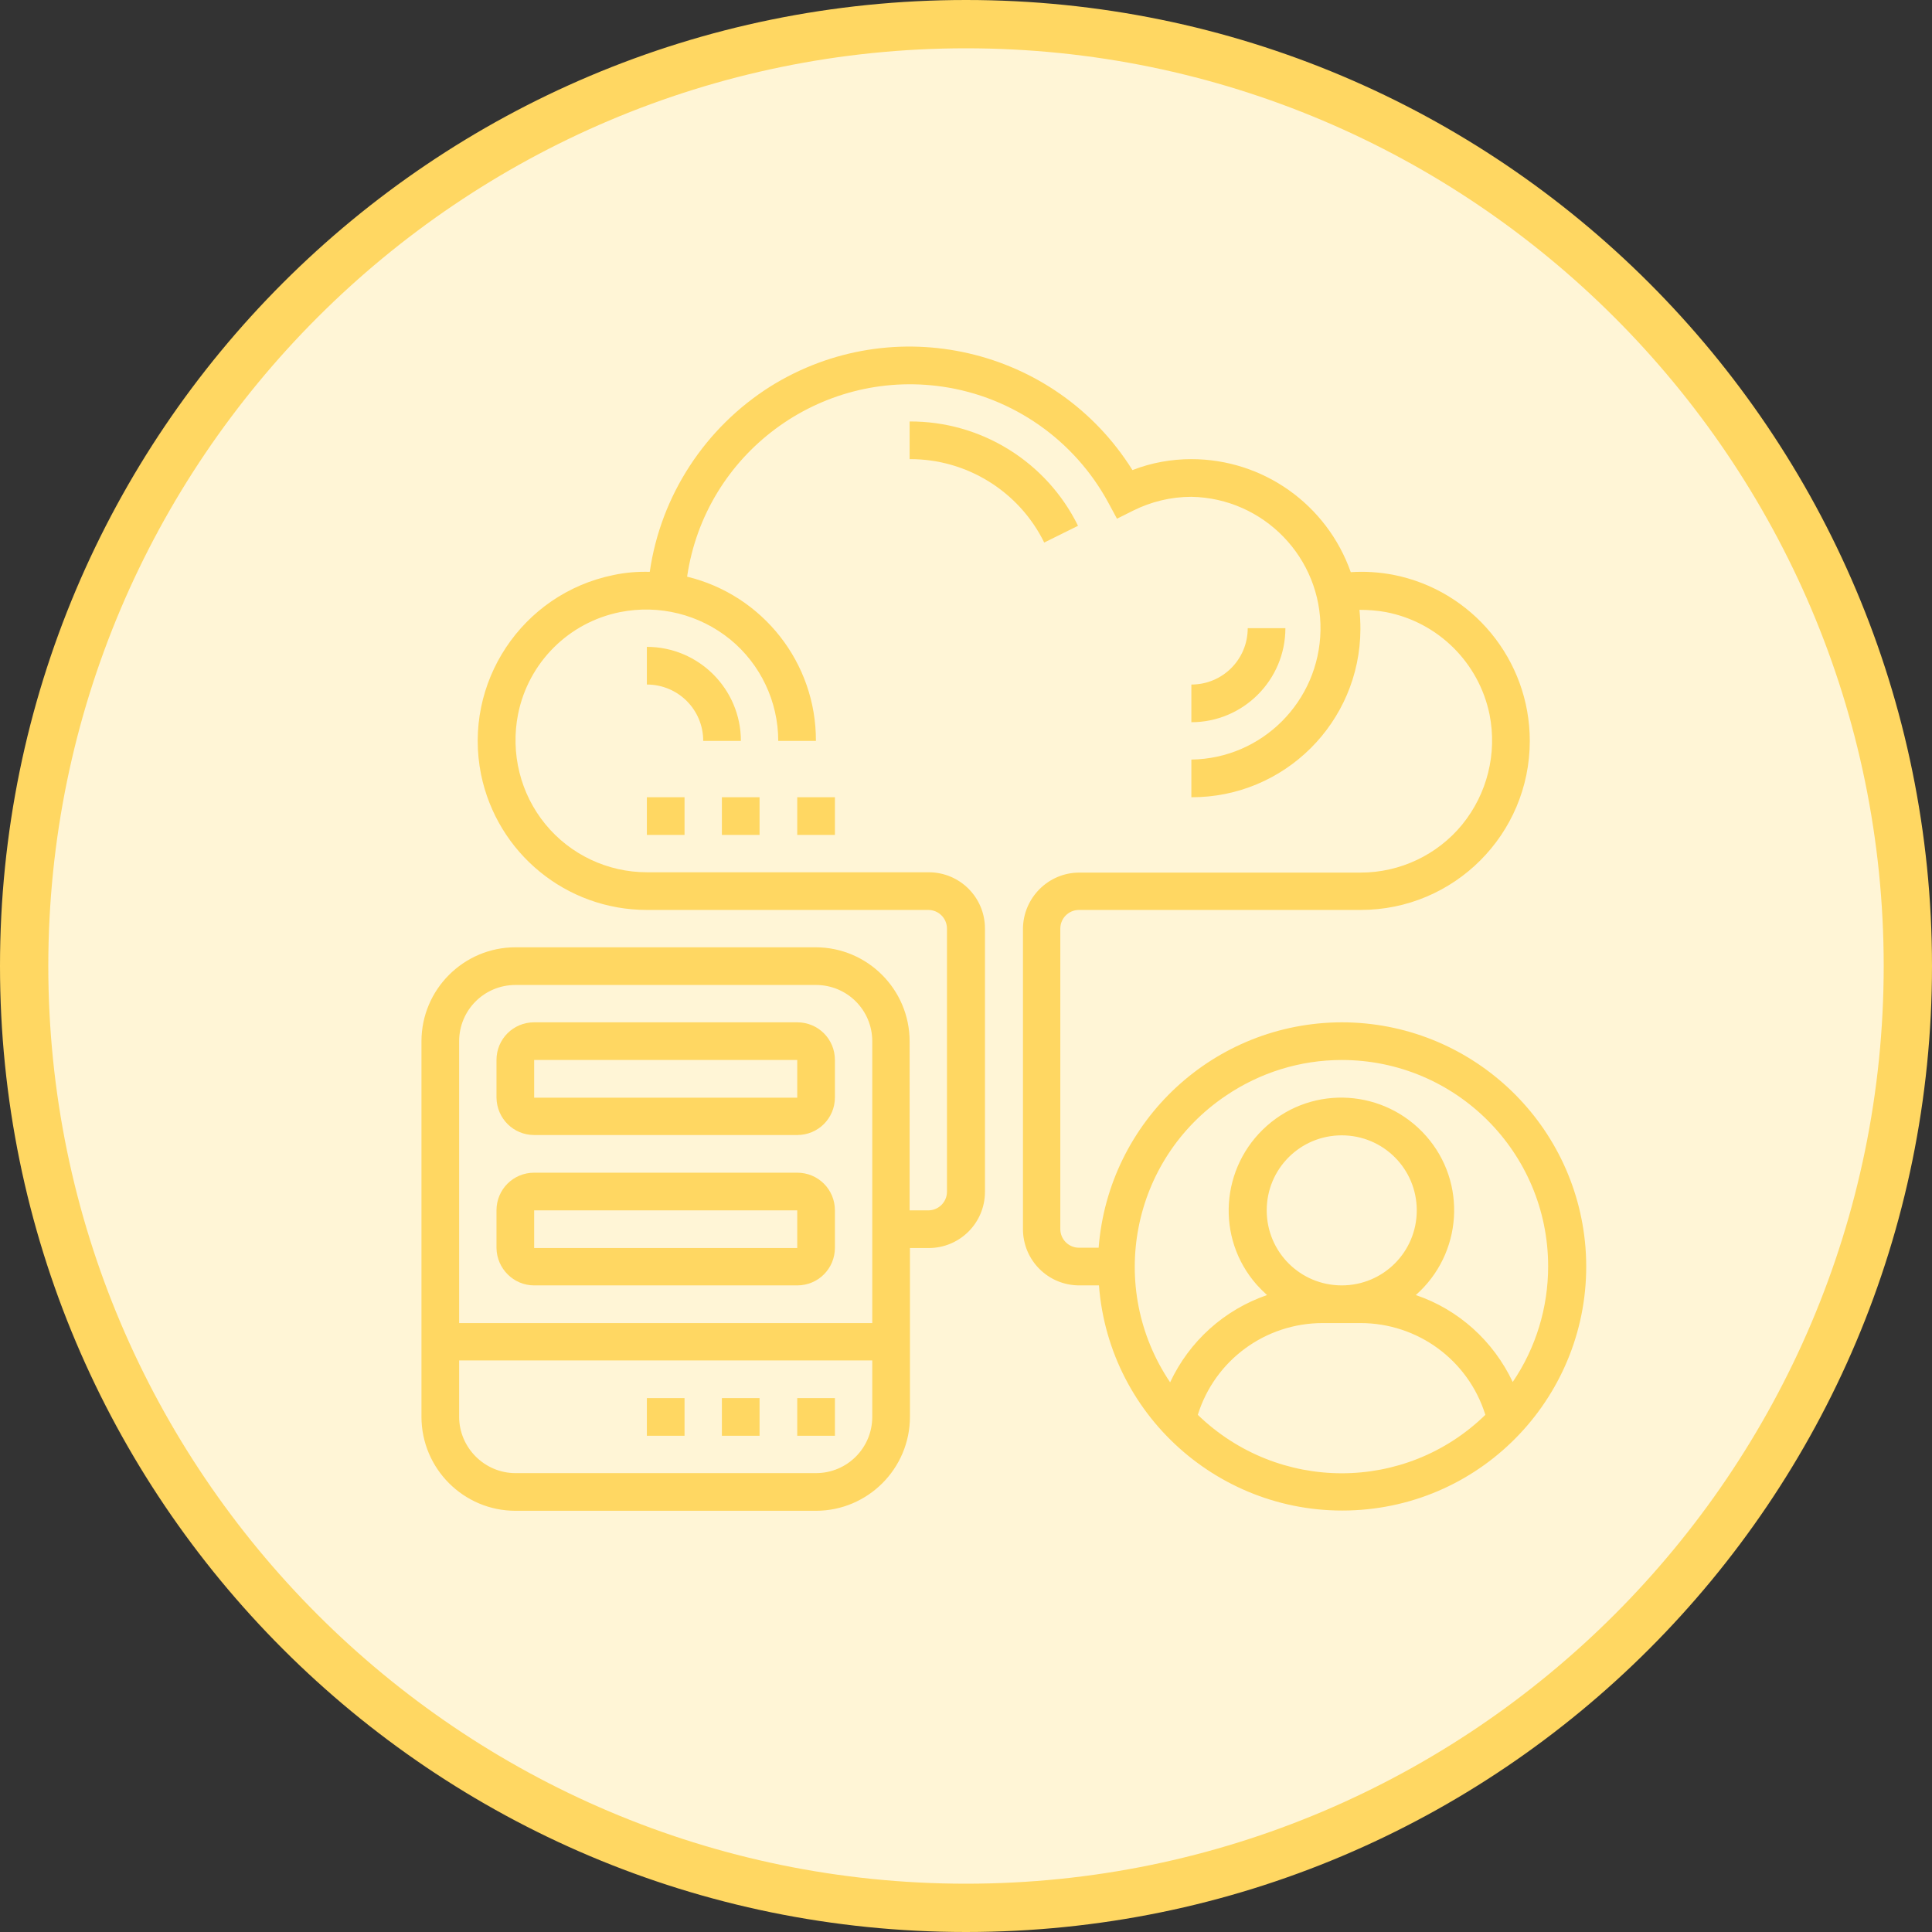 <svg xmlns="http://www.w3.org/2000/svg" xmlns:xlink="http://www.w3.org/1999/xlink" id="Layer_1" x="0px" y="0px" viewBox="0 0 60 60" style="enable-background:new 0 0 60 60;" xml:space="preserve"><rect x="0" y="0" width="60" height="60" fill="#333333" stroke="none"/><style type="text/css">	.st0{fill:#FFF5D6;}	.st1{fill:#FFD762;}	.st2{fill:#CDD7F4;}	.st3{fill:#708DDE;}	.st4{fill:none;stroke:#708DDE;stroke-width:1.364;stroke-linecap:round;stroke-linejoin:round;}	.st5{fill:#DEF7E8;}	.st6{fill:#70DD9C;}	.st7{fill:none;stroke:#70DD9C;stroke-width:1.493;stroke-linecap:round;stroke-linejoin:round;}	.st8{fill:#FF8662;}	.st9{fill:#FFEFEB;}	.st10{fill:none;stroke:#FF8662;stroke-width:1.585;stroke-linecap:round;stroke-linejoin:round;stroke-miterlimit:10;}	.st11{fill:none;}	.st12{fill:none;stroke:#708DDE;stroke-width:1.5;stroke-linecap:round;stroke-linejoin:round;}	.st13{fill:#E1E4EC;}	.st14{fill:#595E73;}	.st15{fill:none;stroke:#595E73;stroke-width:1.585;stroke-linecap:round;stroke-linejoin:round;stroke-miterlimit:10;}	.st16{fill:none;stroke:#70DD9C;stroke-width:1.5;stroke-linecap:round;stroke-linejoin:round;}	.st17{clip-path:url(#SVGID_00000024707249312724518420000009493833672391912587_);}	.st18{fill:none;stroke:#FFD762;stroke-width:1.5;stroke-linecap:round;stroke-linejoin:round;}	.st19{clip-path:url(#SVGID_00000024706805222317936270000005860715420124853947_);}	.st20{fill:none;stroke:#FFD762;stroke-width:1.422;stroke-miterlimit:10;}	.st21{fill:none;stroke:#FFD762;stroke-width:1.422;stroke-linecap:round;stroke-linejoin:round;}	.st22{fill:none;stroke:#FFD762;stroke-width:1.413;stroke-linecap:round;stroke-linejoin:round;}	.st23{fill:none;stroke:#708DDE;stroke-width:1.355;stroke-linecap:round;stroke-linejoin:round;}	.st24{fill:none;stroke:#708DDE;stroke-width:1.367;stroke-miterlimit:10;}	.st25{fill:none;stroke:#708DDE;stroke-width:1.367;stroke-linecap:round;stroke-linejoin:round;}	.st26{fill:none;stroke:#FFD762;stroke-width:1.447;stroke-linecap:round;stroke-linejoin:round;}	.st27{fill:none;stroke:#70DD9C;stroke-width:1.423;stroke-linecap:round;stroke-linejoin:round;}	.st28{fill:#606060;}	.st29{fill:none;stroke:#FFD762;stroke-width:1.585;stroke-linecap:round;stroke-linejoin:round;stroke-miterlimit:10;}	.st30{fill:#70DD9C;stroke:#70DD9C;stroke-width:0.497;stroke-miterlimit:10;}</style><g>	<g id="Ellipse_233_00000162341742906779496360000003170169553277402550_">		<circle class="st0" cx="30" cy="30" r="29.25"></circle>		<g>			<path class="st1" d="M30,1.5c15.71,0,28.5,12.79,28.5,28.5S45.71,58.5,30,58.5S1.5,45.71,1.5,30S14.29,1.5,30,1.5 M30,0    C13.43,0,0,13.43,0,30s13.43,30,30,30s30-13.43,30-30S46.57,0,30,0L30,0z"></path>		</g>	</g>	<g id="cloud_00000119811357394674781430000011039549255669325958_" transform="translate(12.939 12.939)">		<path id="Path_8173_00000102506874664436936140000003303225959725945518_" class="st1" d="M28.73,18.81   c-3.96,0.01-7.24,3.05-7.55,7h-0.61c-0.32,0-0.58-0.26-0.58-0.58V15.9c0-0.32,0.26-0.58,0.58-0.58h8.75c2.9,0,5.25-2.35,5.25-5.25   c0-2.51-1.78-4.68-4.25-5.16c-0.43-0.08-0.87-0.11-1.31-0.08c-0.74-2.1-2.72-3.51-4.95-3.51c-0.62,0-1.24,0.11-1.83,0.34   c-2.39-3.82-7.42-4.98-11.24-2.6C8.96,0.34,7.58,2.45,7.24,4.82c-0.38-0.01-0.76,0.02-1.13,0.1C3.27,5.5,1.43,8.27,2,11.11   c0.5,2.45,2.65,4.21,5.15,4.21h8.74c0.32,0,0.58,0.26,0.58,0.58v8.17c0,0.32-0.26,0.58-0.58,0.58h-0.58V19.4   c0-1.61-1.31-2.92-2.92-2.92l0,0H3.07c-1.61,0-2.92,1.31-2.92,2.92h0v11.66c0,1.61,1.31,2.92,2.92,2.92h0h9.33   c1.61,0,2.92-1.31,2.92-2.92l0,0v-5.24h0.58c0.97,0,1.75-0.78,1.75-1.75V15.9c0-0.97-0.78-1.75-1.75-1.75H7.15   c-1.22,0-2.38-0.55-3.15-1.49c-0.78-0.95-1.09-2.21-0.85-3.42c0.32-1.6,1.57-2.85,3.17-3.17c1.21-0.24,2.46,0.07,3.42,0.85   c0.94,0.77,1.49,1.93,1.49,3.15h1.17c0.01-2.42-1.65-4.53-4-5.1c0.56-3.82,4.12-6.46,7.94-5.9c2.18,0.32,4.09,1.66,5.14,3.6   l0.27,0.5l0.5-0.25c0.56-0.28,1.18-0.43,1.81-0.43c2.25,0.04,4.05,1.9,4.01,4.15c-0.04,2.2-1.81,3.98-4.01,4.01v1.17   c2.89,0.01,5.24-2.33,5.25-5.22c0-0.2-0.01-0.4-0.03-0.6c0.28,0,0.55,0.02,0.82,0.07c1.62,0.31,2.89,1.57,3.22,3.18   c0.24,1.21-0.07,2.46-0.85,3.42c-0.77,0.94-1.93,1.49-3.15,1.49h-8.74c-0.96,0-1.74,0.78-1.75,1.74v9.33   c0,0.97,0.78,1.75,1.75,1.75h0.61c0.32,4.17,3.97,7.29,8.14,6.97s7.29-3.97,6.97-8.14C35.99,21.86,32.69,18.81,28.73,18.81   L28.73,18.81z M3.07,17.65h9.33c0.97,0,1.75,0.78,1.75,1.75v8.75H1.32V19.4C1.32,18.43,2.1,17.65,3.07,17.65L3.07,17.65z    M12.4,32.81H3.07c-0.96,0-1.75-0.79-1.75-1.75v-1.75h12.83v1.75C14.15,32.03,13.37,32.81,12.4,32.81z M28.73,19.98   c3.54,0,6.41,2.87,6.41,6.41c0,1.28-0.38,2.53-1.1,3.59c-0.6-1.27-1.68-2.25-3.01-2.7c1.45-1.28,1.6-3.49,0.32-4.94   c-1.28-1.45-3.49-1.6-4.94-0.32c-1.45,1.28-1.6,3.49-0.32,4.94c0.1,0.11,0.21,0.22,0.32,0.32c-1.33,0.46-2.41,1.43-3.01,2.71   c-1.98-2.94-1.21-6.92,1.73-8.9C26.19,20.37,27.44,19.98,28.73,19.98L28.73,19.98z M26.4,24.65c0-1.29,1.04-2.33,2.33-2.33   c1.29,0,2.33,1.04,2.33,2.33c0,1.29-1.04,2.33-2.33,2.33C27.44,26.98,26.4,25.94,26.4,24.65C26.4,24.65,26.4,24.65,26.4,24.65   L26.4,24.65z M24.26,31c0.53-1.7,2.1-2.85,3.88-2.85h1.17c1.78,0,3.35,1.15,3.88,2.85C30.71,33.42,26.76,33.42,24.26,31L24.26,31z   "></path>		<path id="Path_8174_00000098911861951072441610000000153017857028078512_" class="st1" d="M3.65,22.31h8.17   c0.65,0,1.17-0.52,1.17-1.17v-1.16c0-0.65-0.52-1.17-1.17-1.17H3.65c-0.65,0-1.17,0.52-1.17,1.17v1.17   C2.49,21.8,3.01,22.31,3.65,22.31z M3.65,19.98h8.17v1.17H3.65V19.98z"></path>		<path id="Path_8175_00000101807781834750682310000001929932602357970337_" class="st1" d="M3.65,26.98h8.17   c0.65,0,1.17-0.52,1.17-1.17v-1.16c0-0.65-0.52-1.17-1.17-1.17H3.65c-0.65,0-1.17,0.52-1.17,1.17v1.17   C2.49,26.46,3.01,26.98,3.65,26.98L3.65,26.98z M3.65,24.65h8.17v1.17H3.65V24.65z"></path>		<path id="Path_8176_00000042732578444012512430000013578773561781500093_" class="st1" d="M11.82,30.48h1.17v1.17h-1.17V30.48z"></path>		<path id="Path_8177_00000029753468764141476600000002348975744458113972_" class="st1" d="M9.48,30.48h1.17v1.17H9.48V30.48z"></path>		<path id="Path_8178_00000040541463925414884220000001757739266881843877_" class="st1" d="M7.15,30.48h1.17v1.17H7.15V30.48z"></path>		<path id="Path_8179_00000155131739204406144150000013869707318529034145_" class="st1" d="M8.9,10.07h1.17   c0-1.61-1.31-2.92-2.92-2.92l0,0v1.17C8.12,8.32,8.9,9.1,8.9,10.07z"></path>		<path id="Path_8180_00000155830100488442034700000006192779876118472632_" class="st1" d="M20.54,3.39   c-0.98-1.99-3.01-3.25-5.23-3.24v1.17c1.77-0.01,3.4,1,4.18,2.59L20.54,3.39z"></path>		<path id="Path_8181_00000127726177381075970440000008472389006783381671_" class="st1" d="M25.81,6.57c0,0.97-0.78,1.75-1.75,1.75   v1.17c1.61,0,2.92-1.31,2.92-2.92L25.81,6.57z"></path>		<path id="Path_8182_00000091695027256865278860000003280970867858019770_" class="st1" d="M7.15,11.82h1.17v1.17H7.15V11.82z"></path>		<path id="Path_8183_00000052091165558419919210000008082508860843919264_" class="st1" d="M9.48,11.82h1.17v1.17H9.48V11.82z"></path>		<path id="Path_8184_00000140727921064329879770000000056171388605185164_" class="st1" d="M11.82,11.82h1.17v1.17h-1.17V11.82z"></path>	</g>	<circle class="st11" cx="30" cy="30" r="30"></circle></g></svg>